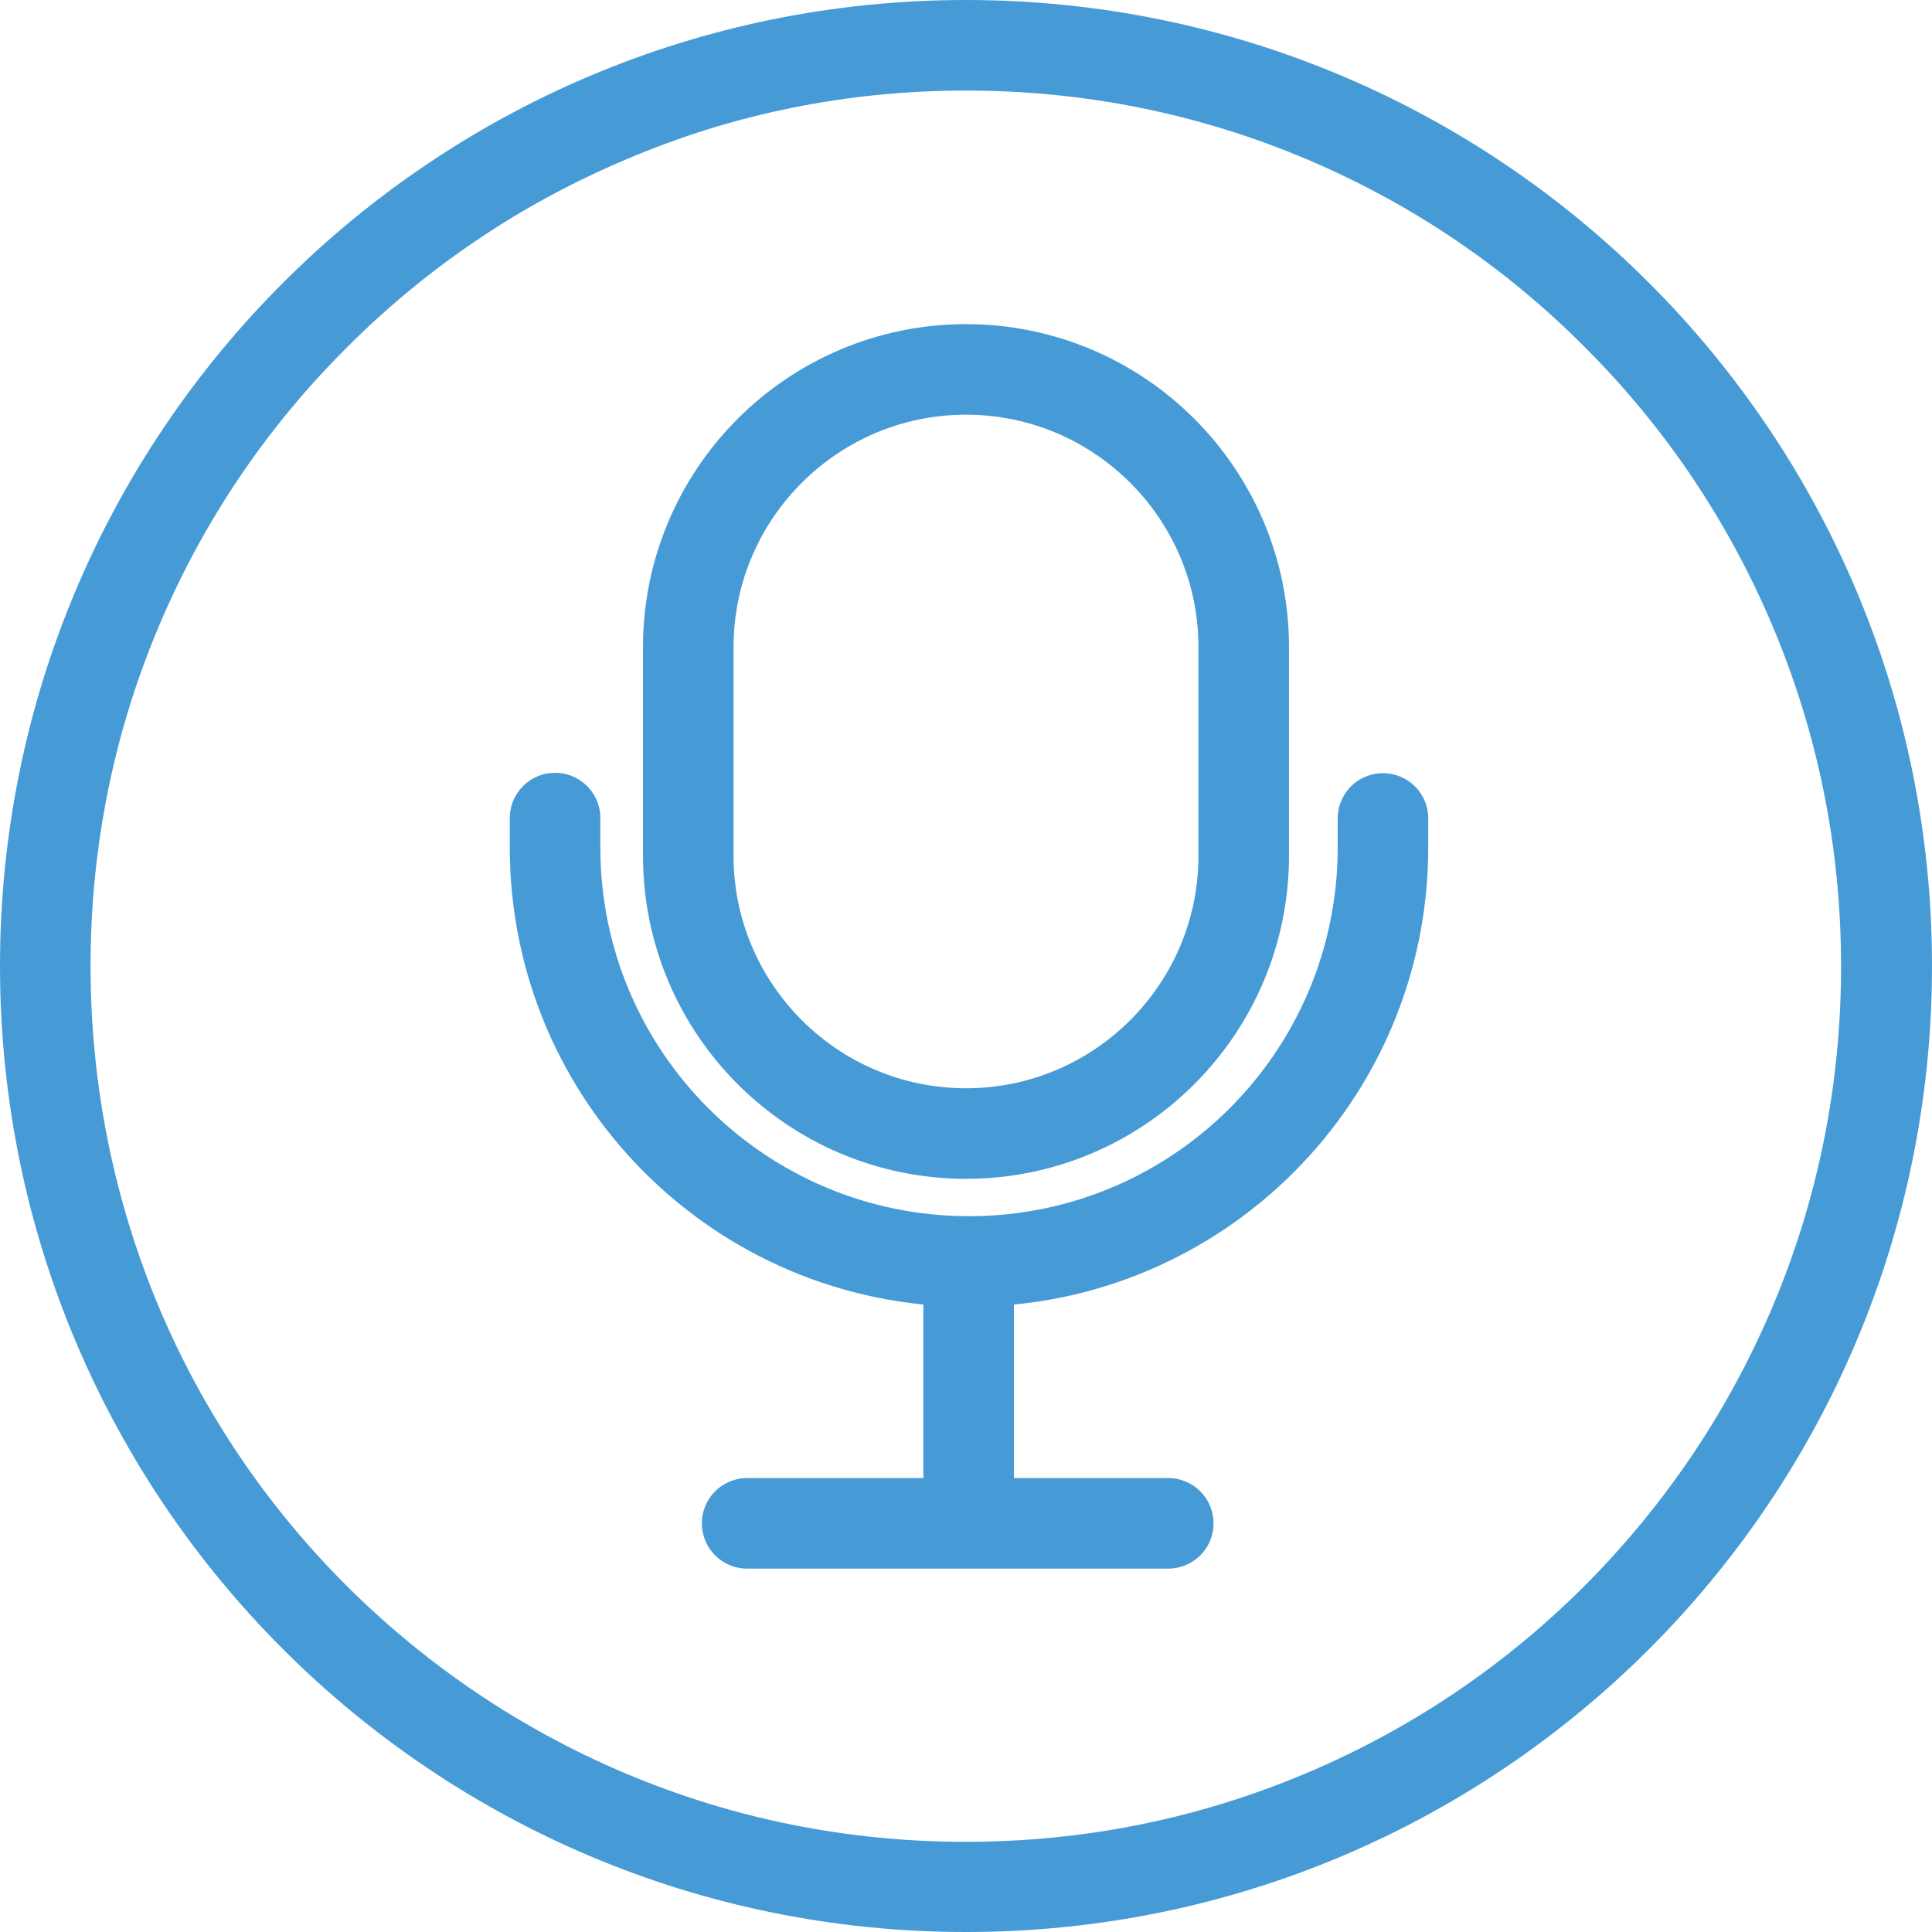 <?xml version="1.0" encoding="utf-8"?>
<!-- Generator: Adobe Illustrator 26.0.2, SVG Export Plug-In . SVG Version: 6.00 Build 0)  -->
<svg version="1.1" id="Capa_1" xmlns="http://www.w3.org/2000/svg" xmlns:xlink="http://www.w3.org/1999/xlink" x="0px" y="0px"
	 viewBox="0 0 512 512" style="enable-background:new 0 0 512 512;" xml:space="preserve">
<style type="text/css">
	.st0{fill:none;stroke:#469BD6;stroke-width:24;stroke-miterlimit:10;}
	.st1{fill:none;stroke:#469BD6;stroke-width:24;stroke-linecap:round;stroke-miterlimit:10;}
	.st2{fill:#469BD6;}
</style>
<path class="st0" d="M256,300.4L256,300.4c-40.6,0-73.6-33-73.6-73.6v-55.3c0-40.6,33-73.6,73.6-73.6h0c40.6,0,73.6,33,73.6,73.6
	v55.3C329.6,267.4,296.6,300.4,256,300.4z"/>
<path class="st1" d="M366.5,216.9v7.7c0,60.6-49.1,109.7-109.7,109.7h0c-60.6,0-109.7-49.1-109.7-109.7v-7.8"/>
<line class="st0" x1="256.7" y1="334.4" x2="256.7" y2="405.4"/>
<line class="st1" x1="198" y1="403.7" x2="309.6" y2="403.7"/>
<g>
	<path class="st2" d="M256,24c31.3,0,61.7,6.1,90.3,18.2C373.9,53.9,398.7,70.6,420,92c21.3,21.3,38,46.1,49.7,73.8
		c12.1,28.6,18.2,59,18.2,90.3s-6.1,61.7-18.2,90.3c-11.7,27.6-28.4,52.4-49.7,73.8c-21.3,21.3-46.1,38-73.8,49.7
		c-28.6,12.1-59,18.2-90.3,18.2s-61.7-6.1-90.3-18.2c-27.6-11.7-52.4-28.4-73.8-49.7c-21.3-21.3-38-46.1-49.7-73.8
		C30.1,317.7,24,287.3,24,256s6.1-61.7,18.2-90.3C53.9,138.1,70.6,113.3,92,92c21.3-21.3,46.1-38,73.8-49.7
		C194.3,30.1,224.7,24,256,24 M256,0C114.6,0,0,114.6,0,256s114.6,256,256,256s256-114.6,256-256S397.4,0,256,0L256,0z"/>
</g>
</svg>
